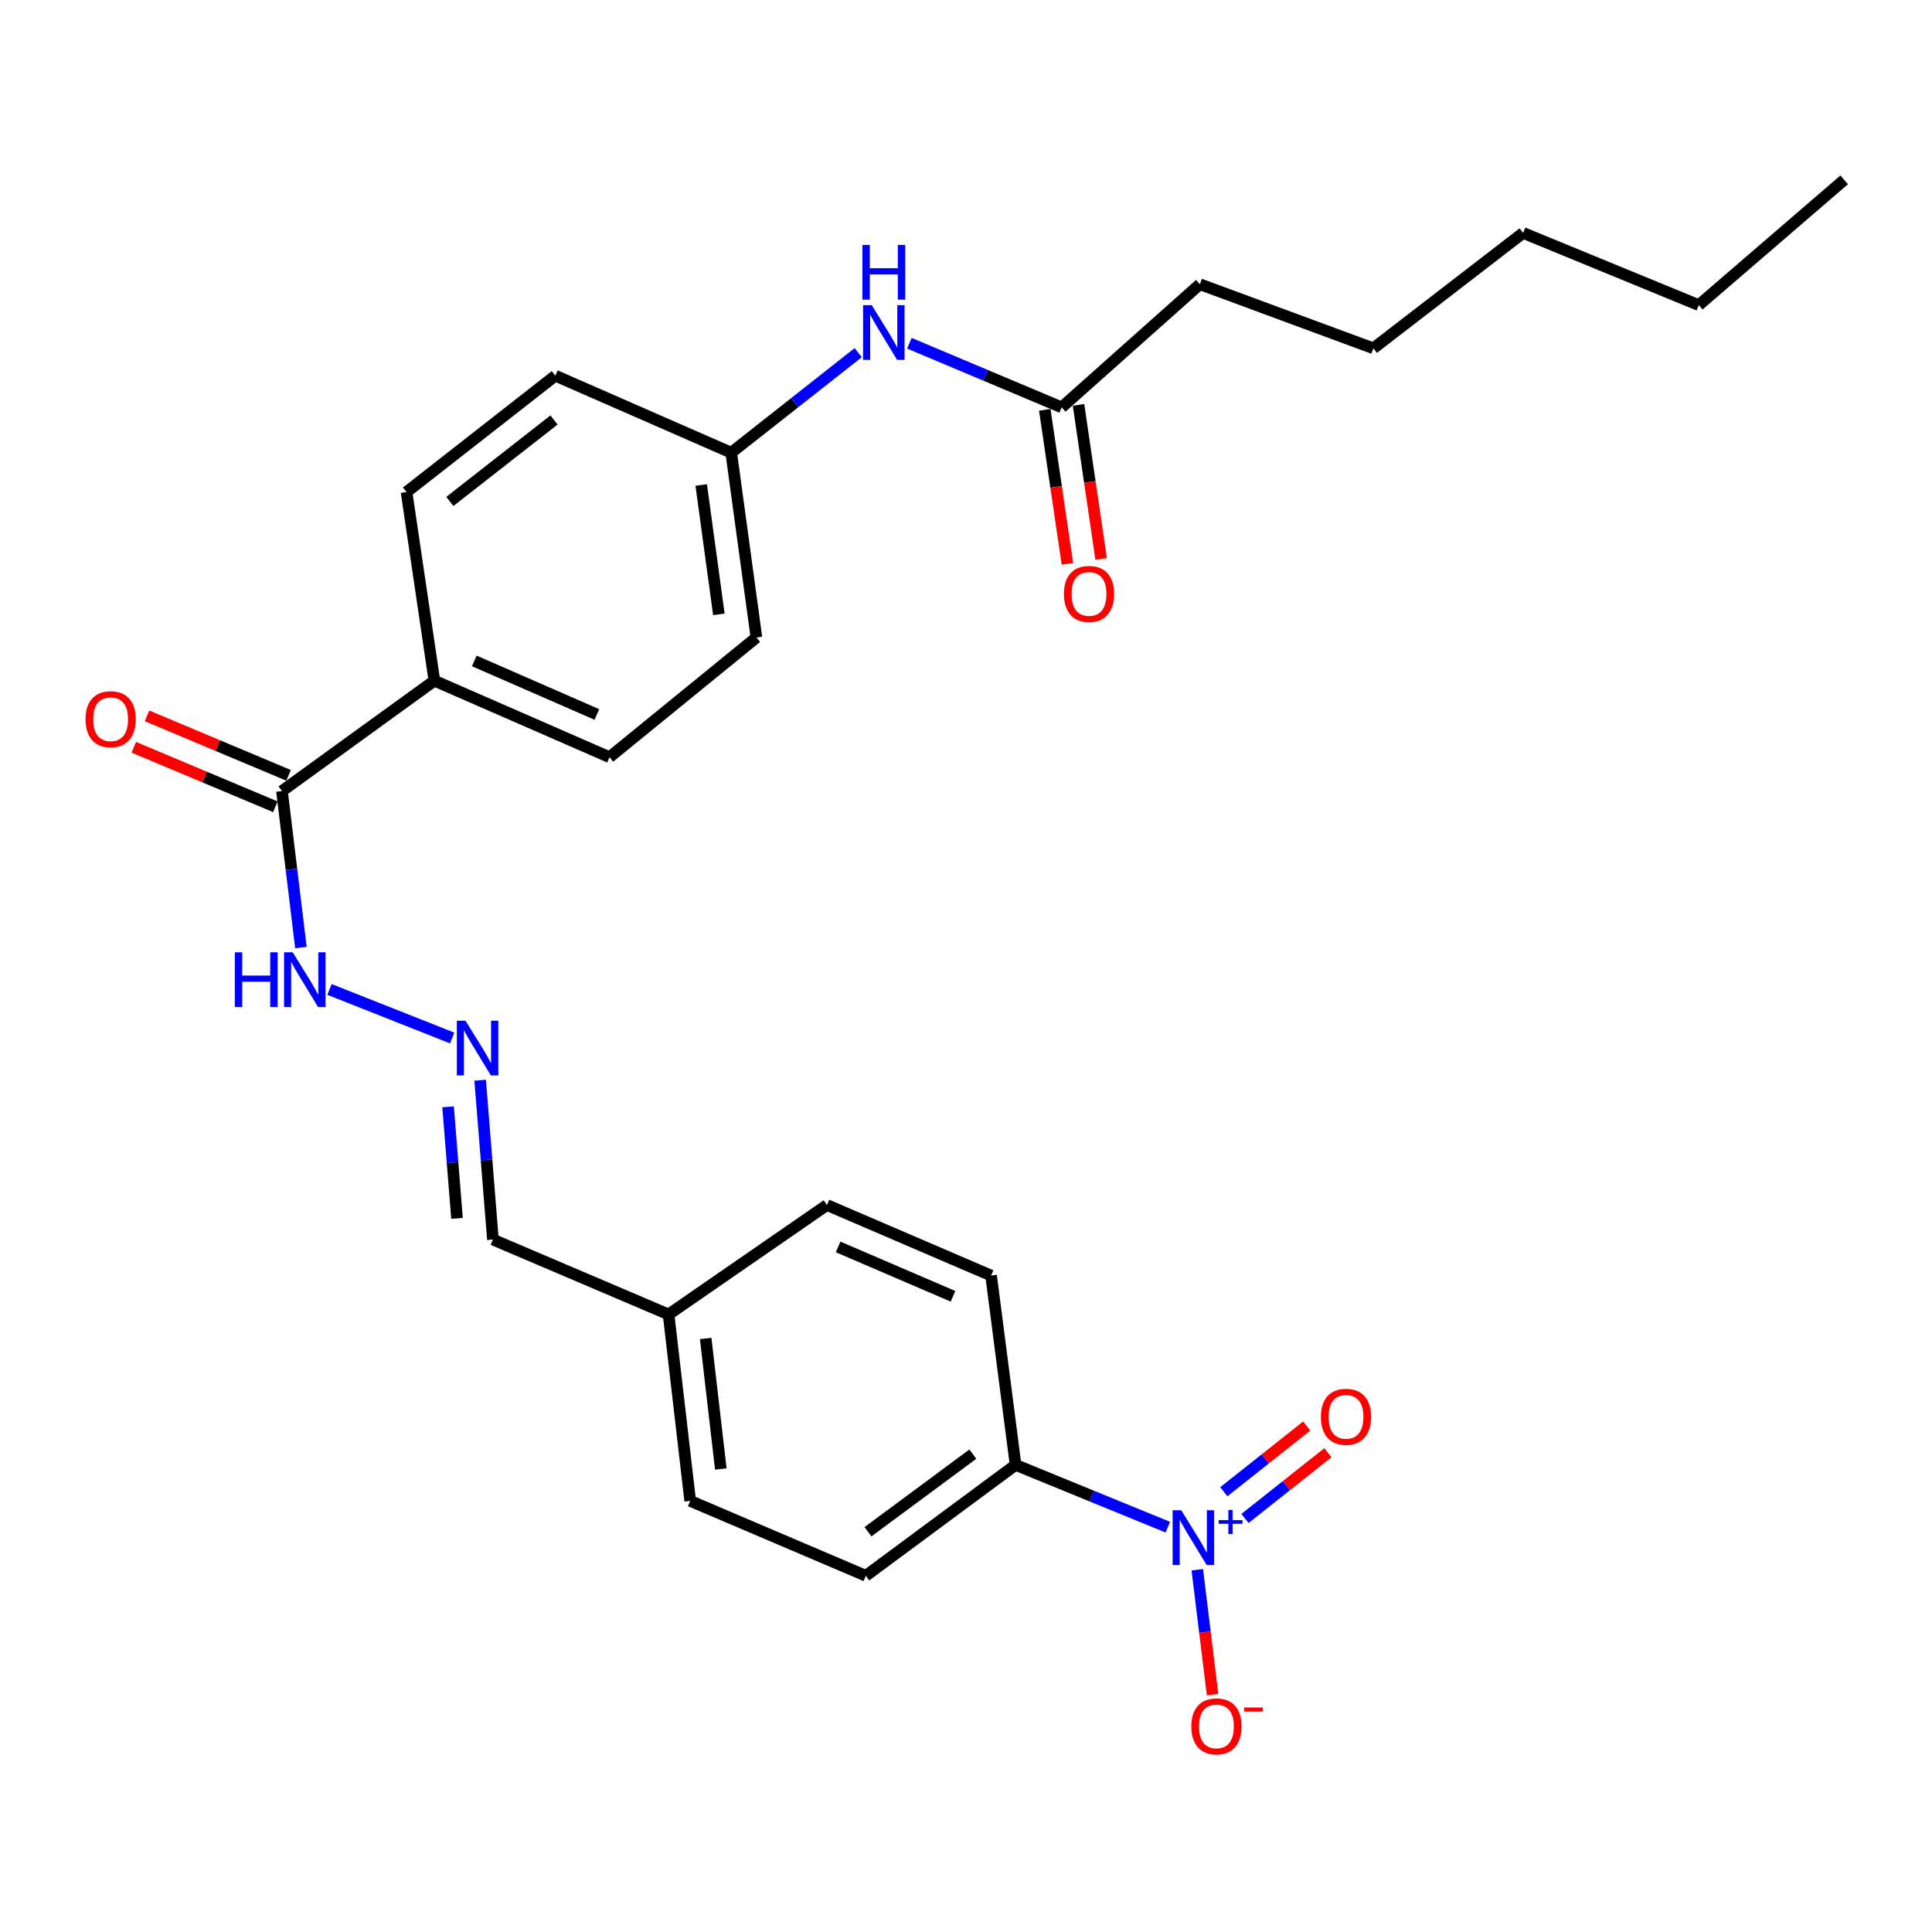 <?xml version='1.0' encoding='iso-8859-1'?>
<svg version='1.1' baseProfile='full'
              xmlns='http://www.w3.org/2000/svg'
                      xmlns:rdkit='http://www.rdkit.org/xml'
                      xmlns:xlink='http://www.w3.org/1999/xlink'
                  xml:space='preserve'
width='1000px' height='1000px' viewBox='0 0 1000 1000'>
<!-- END OF HEADER -->
<rect style='opacity:1.0;fill:#FFFFFF;stroke:none' width='1000' height='1000' x='0' y='0'> </rect>
<path class='bond-1' d='M 604.46,790.464 L 565.06,774.348' style='fill:none;fill-rule:evenodd;stroke:#0000FF;stroke-width:6px;stroke-linecap:butt;stroke-linejoin:miter;stroke-opacity:1' />
<path class='bond-1' d='M 565.06,774.348 L 525.66,758.232' style='fill:none;fill-rule:evenodd;stroke:#000000;stroke-width:6px;stroke-linecap:butt;stroke-linejoin:miter;stroke-opacity:1' />
<path class='bond-3' d='M 619.718,812.492 L 623.671,844.814' style='fill:none;fill-rule:evenodd;stroke:#0000FF;stroke-width:6px;stroke-linecap:butt;stroke-linejoin:miter;stroke-opacity:1' />
<path class='bond-3' d='M 623.671,844.814 L 627.624,877.135' style='fill:none;fill-rule:evenodd;stroke:#FF0000;stroke-width:6px;stroke-linecap:butt;stroke-linejoin:miter;stroke-opacity:1' />
<path class='bond-5' d='M 644.399,785.958 L 665.864,768.946' style='fill:none;fill-rule:evenodd;stroke:#0000FF;stroke-width:6px;stroke-linecap:butt;stroke-linejoin:miter;stroke-opacity:1' />
<path class='bond-5' d='M 665.864,768.946 L 687.329,751.933' style='fill:none;fill-rule:evenodd;stroke:#FF0000;stroke-width:6px;stroke-linecap:butt;stroke-linejoin:miter;stroke-opacity:1' />
<path class='bond-5' d='M 633.439,772.13 L 654.905,755.118' style='fill:none;fill-rule:evenodd;stroke:#0000FF;stroke-width:6px;stroke-linecap:butt;stroke-linejoin:miter;stroke-opacity:1' />
<path class='bond-5' d='M 654.905,755.118 L 676.37,738.105' style='fill:none;fill-rule:evenodd;stroke:#FF0000;stroke-width:6px;stroke-linecap:butt;stroke-linejoin:miter;stroke-opacity:1' />
<path class='bond-0' d='M 145.943,409.452 L 150.848,449.954' style='fill:none;fill-rule:evenodd;stroke:#000000;stroke-width:6px;stroke-linecap:butt;stroke-linejoin:miter;stroke-opacity:1' />
<path class='bond-0' d='M 150.848,449.954 L 155.753,490.456' style='fill:none;fill-rule:evenodd;stroke:#0000FF;stroke-width:6px;stroke-linecap:butt;stroke-linejoin:miter;stroke-opacity:1' />
<path class='bond-6' d='M 145.943,409.452 L 224.833,352.323' style='fill:none;fill-rule:evenodd;stroke:#000000;stroke-width:6px;stroke-linecap:butt;stroke-linejoin:miter;stroke-opacity:1' />
<path class='bond-9' d='M 149.362,401.319 L 112.728,385.922' style='fill:none;fill-rule:evenodd;stroke:#000000;stroke-width:6px;stroke-linecap:butt;stroke-linejoin:miter;stroke-opacity:1' />
<path class='bond-9' d='M 112.728,385.922 L 76.094,370.525' style='fill:none;fill-rule:evenodd;stroke:#FF0000;stroke-width:6px;stroke-linecap:butt;stroke-linejoin:miter;stroke-opacity:1' />
<path class='bond-9' d='M 142.525,417.585 L 105.891,402.188' style='fill:none;fill-rule:evenodd;stroke:#000000;stroke-width:6px;stroke-linecap:butt;stroke-linejoin:miter;stroke-opacity:1' />
<path class='bond-9' d='M 105.891,402.188 L 69.257,386.791' style='fill:none;fill-rule:evenodd;stroke:#FF0000;stroke-width:6px;stroke-linecap:butt;stroke-linejoin:miter;stroke-opacity:1' />
<path class='bond-11' d='M 525.66,758.232 L 448.142,815.615' style='fill:none;fill-rule:evenodd;stroke:#000000;stroke-width:6px;stroke-linecap:butt;stroke-linejoin:miter;stroke-opacity:1' />
<path class='bond-11' d='M 503.534,752.658 L 449.272,792.826' style='fill:none;fill-rule:evenodd;stroke:#000000;stroke-width:6px;stroke-linecap:butt;stroke-linejoin:miter;stroke-opacity:1' />
<path class='bond-12' d='M 525.66,758.232 L 512.985,660.227' style='fill:none;fill-rule:evenodd;stroke:#000000;stroke-width:6px;stroke-linecap:butt;stroke-linejoin:miter;stroke-opacity:1' />
<path class='bond-2' d='M 248.526,559.117 L 251.829,600.355' style='fill:none;fill-rule:evenodd;stroke:#0000FF;stroke-width:6px;stroke-linecap:butt;stroke-linejoin:miter;stroke-opacity:1' />
<path class='bond-2' d='M 251.829,600.355 L 255.133,641.593' style='fill:none;fill-rule:evenodd;stroke:#000000;stroke-width:6px;stroke-linecap:butt;stroke-linejoin:miter;stroke-opacity:1' />
<path class='bond-2' d='M 231.929,572.897 L 234.241,601.764' style='fill:none;fill-rule:evenodd;stroke:#0000FF;stroke-width:6px;stroke-linecap:butt;stroke-linejoin:miter;stroke-opacity:1' />
<path class='bond-2' d='M 234.241,601.764 L 236.554,630.63' style='fill:none;fill-rule:evenodd;stroke:#000000;stroke-width:6px;stroke-linecap:butt;stroke-linejoin:miter;stroke-opacity:1' />
<path class='bond-8' d='M 234.048,537.268 L 170.556,512.137' style='fill:none;fill-rule:evenodd;stroke:#0000FF;stroke-width:6px;stroke-linecap:butt;stroke-linejoin:miter;stroke-opacity:1' />
<path class='bond-4' d='M 549.509,210.845 L 510.105,194.257' style='fill:none;fill-rule:evenodd;stroke:#000000;stroke-width:6px;stroke-linecap:butt;stroke-linejoin:miter;stroke-opacity:1' />
<path class='bond-4' d='M 510.105,194.257 L 470.701,177.668' style='fill:none;fill-rule:evenodd;stroke:#0000FF;stroke-width:6px;stroke-linecap:butt;stroke-linejoin:miter;stroke-opacity:1' />
<path class='bond-10' d='M 540.781,212.126 L 546.633,251.995' style='fill:none;fill-rule:evenodd;stroke:#000000;stroke-width:6px;stroke-linecap:butt;stroke-linejoin:miter;stroke-opacity:1' />
<path class='bond-10' d='M 546.633,251.995 L 552.485,291.863' style='fill:none;fill-rule:evenodd;stroke:#FF0000;stroke-width:6px;stroke-linecap:butt;stroke-linejoin:miter;stroke-opacity:1' />
<path class='bond-10' d='M 558.238,209.564 L 564.09,249.432' style='fill:none;fill-rule:evenodd;stroke:#000000;stroke-width:6px;stroke-linecap:butt;stroke-linejoin:miter;stroke-opacity:1' />
<path class='bond-10' d='M 564.09,249.432 L 569.942,289.301' style='fill:none;fill-rule:evenodd;stroke:#FF0000;stroke-width:6px;stroke-linecap:butt;stroke-linejoin:miter;stroke-opacity:1' />
<path class='bond-22' d='M 549.509,210.845 L 621.057,147.119' style='fill:none;fill-rule:evenodd;stroke:#000000;stroke-width:6px;stroke-linecap:butt;stroke-linejoin:miter;stroke-opacity:1' />
<path class='bond-13' d='M 224.833,352.323 L 315.486,391.925' style='fill:none;fill-rule:evenodd;stroke:#000000;stroke-width:6px;stroke-linecap:butt;stroke-linejoin:miter;stroke-opacity:1' />
<path class='bond-13' d='M 245.495,342.095 L 308.952,369.816' style='fill:none;fill-rule:evenodd;stroke:#000000;stroke-width:6px;stroke-linecap:butt;stroke-linejoin:miter;stroke-opacity:1' />
<path class='bond-14' d='M 224.833,352.323 L 210.424,254.681' style='fill:none;fill-rule:evenodd;stroke:#000000;stroke-width:6px;stroke-linecap:butt;stroke-linejoin:miter;stroke-opacity:1' />
<path class='bond-7' d='M 444.211,182.535 L 411.344,208.424' style='fill:none;fill-rule:evenodd;stroke:#0000FF;stroke-width:6px;stroke-linecap:butt;stroke-linejoin:miter;stroke-opacity:1' />
<path class='bond-7' d='M 411.344,208.424 L 378.477,234.312' style='fill:none;fill-rule:evenodd;stroke:#000000;stroke-width:6px;stroke-linecap:butt;stroke-linejoin:miter;stroke-opacity:1' />
<path class='bond-21' d='M 448.142,815.615 L 357.245,776.857' style='fill:none;fill-rule:evenodd;stroke:#000000;stroke-width:6px;stroke-linecap:butt;stroke-linejoin:miter;stroke-opacity:1' />
<path class='bond-20' d='M 512.985,660.227 L 428.028,623.723' style='fill:none;fill-rule:evenodd;stroke:#000000;stroke-width:6px;stroke-linecap:butt;stroke-linejoin:miter;stroke-opacity:1' />
<path class='bond-20' d='M 493.276,670.963 L 433.806,645.41' style='fill:none;fill-rule:evenodd;stroke:#000000;stroke-width:6px;stroke-linecap:butt;stroke-linejoin:miter;stroke-opacity:1' />
<path class='bond-18' d='M 315.486,391.925 L 391.524,329.954' style='fill:none;fill-rule:evenodd;stroke:#000000;stroke-width:6px;stroke-linecap:butt;stroke-linejoin:miter;stroke-opacity:1' />
<path class='bond-19' d='M 210.424,254.681 L 287.432,194.455' style='fill:none;fill-rule:evenodd;stroke:#000000;stroke-width:6px;stroke-linecap:butt;stroke-linejoin:miter;stroke-opacity:1' />
<path class='bond-19' d='M 232.845,259.546 L 286.75,217.388' style='fill:none;fill-rule:evenodd;stroke:#000000;stroke-width:6px;stroke-linecap:butt;stroke-linejoin:miter;stroke-opacity:1' />
<path class='bond-15' d='M 255.133,641.593 L 346.05,680.352' style='fill:none;fill-rule:evenodd;stroke:#000000;stroke-width:6px;stroke-linecap:butt;stroke-linejoin:miter;stroke-opacity:1' />
<path class='bond-16' d='M 378.477,234.312 L 287.432,194.455' style='fill:none;fill-rule:evenodd;stroke:#000000;stroke-width:6px;stroke-linecap:butt;stroke-linejoin:miter;stroke-opacity:1' />
<path class='bond-28' d='M 378.477,234.312 L 391.524,329.954' style='fill:none;fill-rule:evenodd;stroke:#000000;stroke-width:6px;stroke-linecap:butt;stroke-linejoin:miter;stroke-opacity:1' />
<path class='bond-28' d='M 362.951,251.043 L 372.084,317.993' style='fill:none;fill-rule:evenodd;stroke:#000000;stroke-width:6px;stroke-linecap:butt;stroke-linejoin:miter;stroke-opacity:1' />
<path class='bond-17' d='M 346.05,680.352 L 428.028,623.723' style='fill:none;fill-rule:evenodd;stroke:#000000;stroke-width:6px;stroke-linecap:butt;stroke-linejoin:miter;stroke-opacity:1' />
<path class='bond-27' d='M 346.05,680.352 L 357.245,776.857' style='fill:none;fill-rule:evenodd;stroke:#000000;stroke-width:6px;stroke-linecap:butt;stroke-linejoin:miter;stroke-opacity:1' />
<path class='bond-27' d='M 365.256,692.794 L 373.092,760.348' style='fill:none;fill-rule:evenodd;stroke:#000000;stroke-width:6px;stroke-linecap:butt;stroke-linejoin:miter;stroke-opacity:1' />
<path class='bond-23' d='M 621.057,147.119 L 710.857,180.291' style='fill:none;fill-rule:evenodd;stroke:#000000;stroke-width:6px;stroke-linecap:butt;stroke-linejoin:miter;stroke-opacity:1' />
<path class='bond-25' d='M 710.857,180.291 L 788.355,120.555' style='fill:none;fill-rule:evenodd;stroke:#000000;stroke-width:6px;stroke-linecap:butt;stroke-linejoin:miter;stroke-opacity:1' />
<path class='bond-24' d='M 879.273,157.931 L 788.355,120.555' style='fill:none;fill-rule:evenodd;stroke:#000000;stroke-width:6px;stroke-linecap:butt;stroke-linejoin:miter;stroke-opacity:1' />
<path class='bond-26' d='M 879.273,157.931 L 954.545,93.088' style='fill:none;fill-rule:evenodd;stroke:#000000;stroke-width:6px;stroke-linecap:butt;stroke-linejoin:miter;stroke-opacity:1' />
<path  class='atom-0' d='M 611.425 781.713
L 620.705 796.713
Q 621.625 798.193, 623.105 800.873
Q 624.585 803.553, 624.665 803.713
L 624.665 781.713
L 628.425 781.713
L 628.425 810.033
L 624.545 810.033
L 614.585 793.633
Q 613.425 791.713, 612.185 789.513
Q 610.985 787.313, 610.625 786.633
L 610.625 810.033
L 606.945 810.033
L 606.945 781.713
L 611.425 781.713
' fill='#0000FF'/>
<path  class='atom-0' d='M 630.801 786.818
L 635.791 786.818
L 635.791 781.564
L 638.008 781.564
L 638.008 786.818
L 643.13 786.818
L 643.13 788.719
L 638.008 788.719
L 638.008 793.999
L 635.791 793.999
L 635.791 788.719
L 630.801 788.719
L 630.801 786.818
' fill='#0000FF'/>
<path  class='atom-3' d='M 240.933 528.311
L 250.213 543.311
Q 251.133 544.791, 252.613 547.471
Q 254.093 550.151, 254.173 550.311
L 254.173 528.311
L 257.933 528.311
L 257.933 556.631
L 254.053 556.631
L 244.093 540.231
Q 242.933 538.311, 241.693 536.111
Q 240.493 533.911, 240.133 533.231
L 240.133 556.631
L 236.453 556.631
L 236.453 528.311
L 240.933 528.311
' fill='#0000FF'/>
<path  class='atom-4' d='M 616.625 893.576
Q 616.625 886.776, 619.985 882.976
Q 623.345 879.176, 629.625 879.176
Q 635.905 879.176, 639.265 882.976
Q 642.625 886.776, 642.625 893.576
Q 642.625 900.456, 639.225 904.376
Q 635.825 908.256, 629.625 908.256
Q 623.385 908.256, 619.985 904.376
Q 616.625 900.496, 616.625 893.576
M 629.625 905.056
Q 633.945 905.056, 636.265 902.176
Q 638.625 899.256, 638.625 893.576
Q 638.625 888.016, 636.265 885.216
Q 633.945 882.376, 629.625 882.376
Q 625.305 882.376, 622.945 885.176
Q 620.625 887.976, 620.625 893.576
Q 620.625 899.296, 622.945 902.176
Q 625.305 905.056, 629.625 905.056
' fill='#FF0000'/>
<path  class='atom-4' d='M 643.945 883.798
L 653.633 883.798
L 653.633 885.91
L 643.945 885.91
L 643.945 883.798
' fill='#FF0000'/>
<path  class='atom-6' d='M 683.693 733.335
Q 683.693 726.535, 687.053 722.735
Q 690.413 718.935, 696.693 718.935
Q 702.973 718.935, 706.333 722.735
Q 709.693 726.535, 709.693 733.335
Q 709.693 740.215, 706.293 744.135
Q 702.893 748.015, 696.693 748.015
Q 690.453 748.015, 687.053 744.135
Q 683.693 740.255, 683.693 733.335
M 696.693 744.815
Q 701.013 744.815, 703.333 741.935
Q 705.693 739.015, 705.693 733.335
Q 705.693 727.775, 703.333 724.975
Q 701.013 722.135, 696.693 722.135
Q 692.373 722.135, 690.013 724.935
Q 687.693 727.735, 687.693 733.335
Q 687.693 739.055, 690.013 741.935
Q 692.373 744.815, 696.693 744.815
' fill='#FF0000'/>
<path  class='atom-8' d='M 451.205 157.936
L 460.485 172.936
Q 461.405 174.416, 462.885 177.096
Q 464.365 179.776, 464.445 179.936
L 464.445 157.936
L 468.205 157.936
L 468.205 186.256
L 464.325 186.256
L 454.365 169.856
Q 453.205 167.936, 451.965 165.736
Q 450.765 163.536, 450.405 162.856
L 450.405 186.256
L 446.725 186.256
L 446.725 157.936
L 451.205 157.936
' fill='#0000FF'/>
<path  class='atom-8' d='M 446.385 126.784
L 450.225 126.784
L 450.225 138.824
L 464.705 138.824
L 464.705 126.784
L 468.545 126.784
L 468.545 155.104
L 464.705 155.104
L 464.705 142.024
L 450.225 142.024
L 450.225 155.104
L 446.385 155.104
L 446.385 126.784
' fill='#0000FF'/>
<path  class='atom-9' d='M 121.545 492.914
L 125.385 492.914
L 125.385 504.954
L 139.865 504.954
L 139.865 492.914
L 143.705 492.914
L 143.705 521.234
L 139.865 521.234
L 139.865 508.154
L 125.385 508.154
L 125.385 521.234
L 121.545 521.234
L 121.545 492.914
' fill='#0000FF'/>
<path  class='atom-9' d='M 151.505 492.914
L 160.785 507.914
Q 161.705 509.394, 163.185 512.074
Q 164.665 514.754, 164.745 514.914
L 164.745 492.914
L 168.505 492.914
L 168.505 521.234
L 164.625 521.234
L 154.665 504.834
Q 153.505 502.914, 152.265 500.714
Q 151.065 498.514, 150.705 497.834
L 150.705 521.234
L 147.025 521.234
L 147.025 492.914
L 151.505 492.914
' fill='#0000FF'/>
<path  class='atom-10' d='M 44.271 372.263
Q 44.271 365.463, 47.631 361.663
Q 50.991 357.863, 57.271 357.863
Q 63.551 357.863, 66.911 361.663
Q 70.271 365.463, 70.271 372.263
Q 70.271 379.143, 66.871 383.063
Q 63.471 386.943, 57.271 386.943
Q 51.031 386.943, 47.631 383.063
Q 44.271 379.183, 44.271 372.263
M 57.271 383.743
Q 61.591 383.743, 63.911 380.863
Q 66.271 377.943, 66.271 372.263
Q 66.271 366.703, 63.911 363.903
Q 61.591 361.063, 57.271 361.063
Q 52.951 361.063, 50.591 363.863
Q 48.271 366.663, 48.271 372.263
Q 48.271 377.983, 50.591 380.863
Q 52.951 383.743, 57.271 383.743
' fill='#FF0000'/>
<path  class='atom-11' d='M 550.674 307.42
Q 550.674 300.62, 554.034 296.82
Q 557.394 293.02, 563.674 293.02
Q 569.954 293.02, 573.314 296.82
Q 576.674 300.62, 576.674 307.42
Q 576.674 314.3, 573.274 318.22
Q 569.874 322.1, 563.674 322.1
Q 557.434 322.1, 554.034 318.22
Q 550.674 314.34, 550.674 307.42
M 563.674 318.9
Q 567.994 318.9, 570.314 316.02
Q 572.674 313.1, 572.674 307.42
Q 572.674 301.86, 570.314 299.06
Q 567.994 296.22, 563.674 296.22
Q 559.354 296.22, 556.994 299.02
Q 554.674 301.82, 554.674 307.42
Q 554.674 313.14, 556.994 316.02
Q 559.354 318.9, 563.674 318.9
' fill='#FF0000'/>
</svg>
